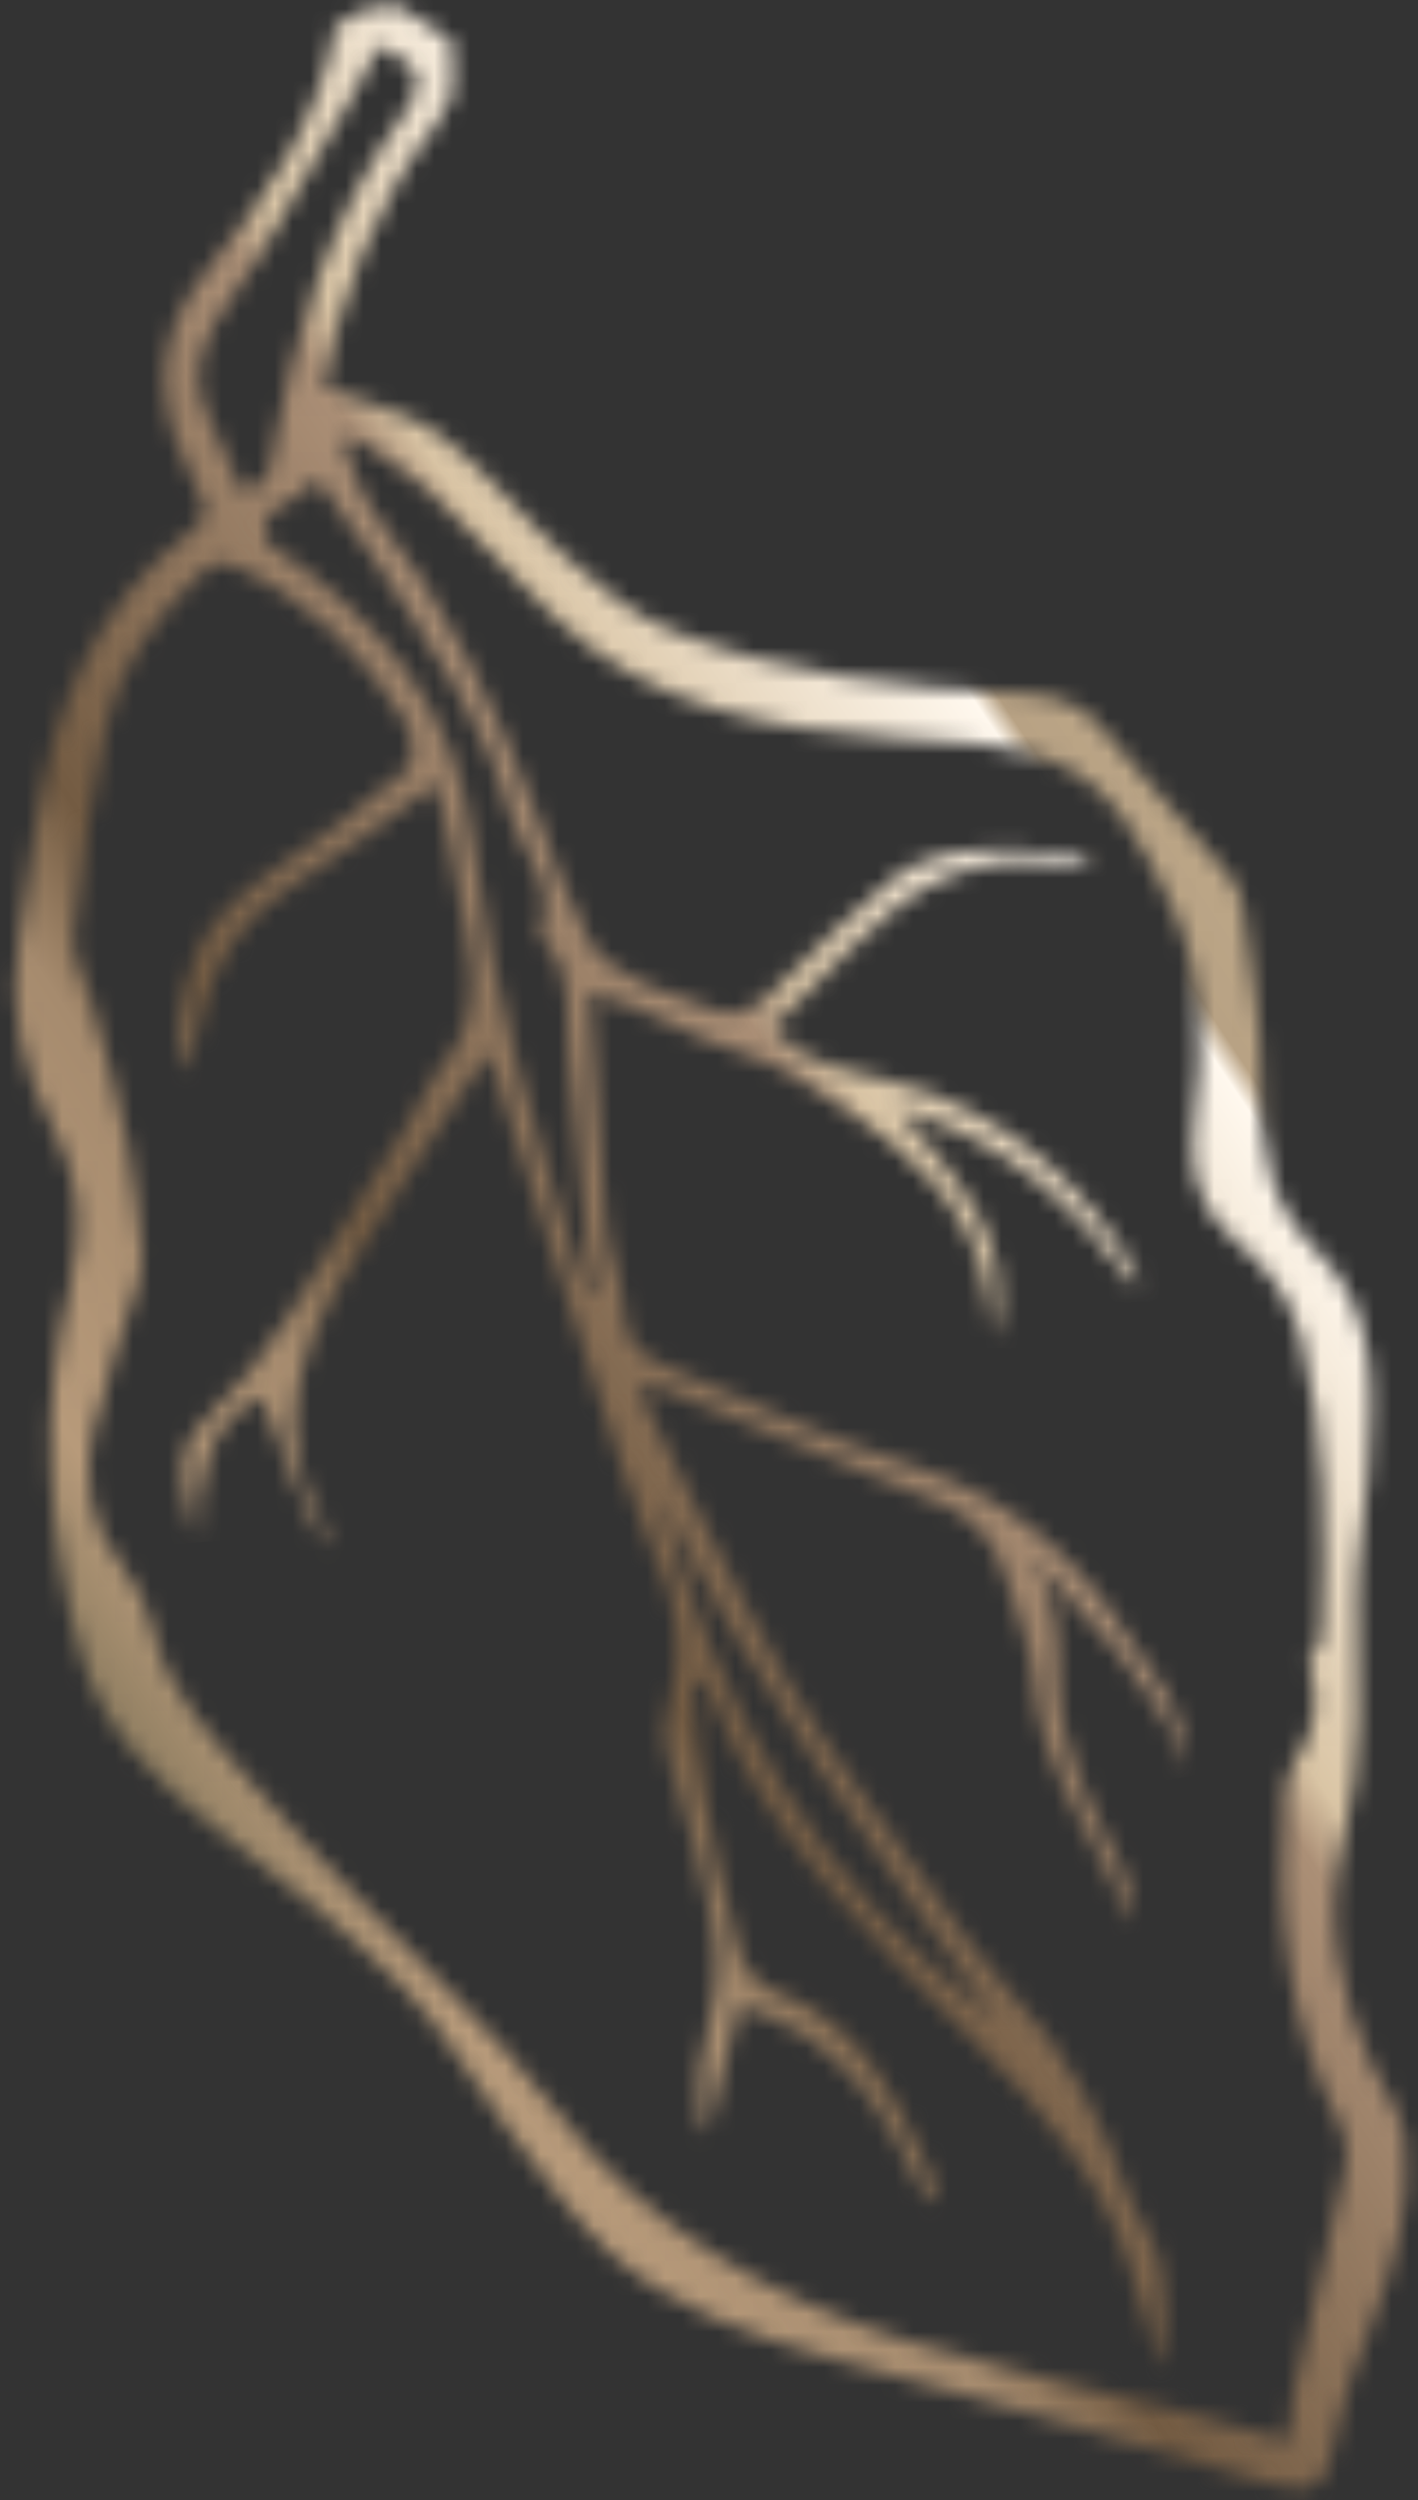 <?xml version="1.0" encoding="UTF-8"?> <svg xmlns="http://www.w3.org/2000/svg" width="80" height="141" viewBox="0 0 80 141" fill="none"><rect x="0" y="0" width="80" height="141" fill="#333333" stroke="none"/><mask id="path-1-inside-1_1194_4743" fill="white"><path d="M4.025 72.256C2.18 79.468 2.661 86.485 4.572 93.307C5.782 97.544 8.827 100.553 12.329 103.255C15.924 105.995 19.496 108.85 22.663 112.042C25.002 114.395 26.592 117.414 28.648 120.089C30.421 122.389 32.086 124.826 34.195 126.835C37.676 130.149 42.34 131.708 47.048 133.038C50.471 134.033 53.924 134.876 57.332 135.849C62.018 137.194 66.666 138.631 71.368 139.998C74.185 140.835 74.865 140.213 75.349 137.465C75.735 135.214 76.626 133.024 77.456 130.841C78.735 127.494 79.669 124.079 79.256 120.637C79.077 119.129 77.973 117.777 77.335 116.378C75.551 112.425 74.686 108.256 75.786 103.8C76.902 99.268 76.656 94.784 76.555 90.269C76.504 87.912 77.035 85.531 77.168 83.15C77.45 78.612 77.823 74.012 74.257 70.522C71.62 67.971 71.055 64.796 71.154 61.177C71.209 57.786 70.528 54.39 70.101 51.024C70.015 50.45 69.7 49.831 69.332 49.38C66.9 46.492 64.469 43.604 61.938 40.816C60.91 39.678 59.47 39.214 57.718 39.126C50.921 38.795 44.163 38.074 37.967 35.615C35.715 34.732 33.76 33.052 31.966 31.464C29.498 29.265 27.502 26.583 24.873 24.591C23.164 23.278 20.692 22.809 18.279 21.834C19.218 16.69 21.082 11.589 24.616 6.998C25.043 6.446 25.63 5.29 25.53 4.792C25.421 4.135 25.588 3.193 25.51 2.382C24.49 1.603 23.418 0.894 22.268 0.269C21.098 0.355 20.256 0.487 18.85 1.561C18.827 1.577 18.881 1.607 18.919 1.615C17.996 6.782 15.043 11.15 11.738 15.19C8.043 19.689 9.1 23.697 11.212 27.795C11.689 28.704 11.789 29.202 10.826 29.946C5.234 34.289 2.988 40.109 2.044 46.486C1.735 48.652 1.471 50.788 1.085 52.939C0.351 56.95 1.346 60.568 3.143 63.947C4.534 66.569 4.692 69.385 3.994 72.21L4.025 72.256ZM15.462 25.314C15.258 26.447 15.237 27.358 13.684 27.767C13.038 26.306 12.4 24.808 11.693 23.355C10.809 21.589 11.227 19.882 12.157 18.196C12.92 16.856 13.935 15.644 14.713 14.327C16.437 11.446 18.084 8.55 19.754 5.638C20.333 4.619 20.852 3.608 21.416 2.566C23.798 3.793 24.075 4.604 22.725 6.505C18.604 12.252 16.673 18.692 15.431 25.268L15.462 25.314ZM20.378 30.424C22.212 33.213 24.116 35.957 25.752 38.846C26.958 40.994 28.072 43.303 28.697 45.674C29.283 47.938 31.491 49.747 30.494 52.474C30.417 52.657 30.571 52.986 30.74 53.139C32.458 54.911 31.843 57.315 32.076 59.45C32.489 63.092 32.78 66.749 33.132 70.398C33.21 71.309 33.411 72.204 33.55 73.107C33.191 73.016 33.06 72.871 33.014 72.702C30.334 64.435 27.738 56.145 26.665 47.4C25.746 39.879 21.244 34.792 15.106 30.634C14.121 28.271 17.504 28.463 17.822 26.855C18.674 28.078 19.541 29.224 20.317 30.432L20.378 30.424ZM5.32 80.587C5.941 77.747 7.007 74.974 7.859 72.179C7.98 71.766 8.071 71.306 8.032 70.901C7.798 68.766 7.641 66.647 7.216 64.574C6.69 61.904 5.935 59.288 5.241 56.665C4.909 55.326 4.018 53.997 4.161 52.672C4.544 48.83 5.194 44.941 5.951 41.113C6.648 37.592 8.824 34.74 11.497 32.187C11.818 31.872 12.613 31.672 12.981 31.824C17.415 33.736 20.605 36.913 22.924 40.773C24.085 43.449 22.104 44.012 21.386 44.625C20.156 45.714 18.865 46.712 17.505 47.656C15.098 49.367 12.476 50.857 11.165 53.661C10.137 55.844 9.776 59.074 10.597 60.45C10.886 59.294 11.167 58.275 11.394 57.226C12.153 54.095 13.763 51.589 16.752 49.754C19.511 48.073 22.04 46.047 24.615 44.19C25.017 46.08 25.61 48.305 25.913 50.593C26.131 52.306 27.924 57.116 24.709 60.398C23.375 63.018 21.689 65.509 20.102 67.999C17.463 72.19 15.298 76.595 11.51 80.161C9.508 82.032 10.546 84.426 11.056 86.674C11.233 83.468 11.587 80.375 14.729 78.77C15.668 81.66 18.22 87.356 18.519 87.256C18.38 86.751 18.371 86.193 18.118 85.765C15.507 81.171 16.63 76.6 19.322 72.141C21.923 67.842 24.761 63.651 27.538 59.367C30.149 67.481 32.767 75.557 35.378 83.671L35.424 83.641C35.916 84.971 36.286 86.417 36.924 87.716C38.276 90.43 38.657 93.231 37.715 96.286C37.456 97.09 37.465 98.046 37.666 98.842C38.098 100.678 38.806 102.429 39.238 104.264C39.755 106.475 40.395 108.67 40.446 110.927C40.488 112.825 39.703 114.778 39.478 116.723C39.35 117.871 39.597 119.033 39.691 120.166C39.775 120.143 39.859 120.12 39.944 120.096C40.513 117.822 41.09 115.51 41.712 113.068C47.77 114.923 50.098 119.54 52.388 124.25C52.662 123.767 52.883 123.353 52.753 123.109C50.678 118.72 48.885 114.109 43.57 112.222C42.736 111.918 41.961 110.909 41.729 110.068C40.959 107.33 40.341 104.522 39.845 101.7C39.435 99.351 39.277 96.933 39.012 94.554C39.671 94.843 39.924 95.172 40.07 95.539C43.109 103.4 49.044 109.188 54.887 115.038C58.92 119.078 62.671 123.341 64.091 129.032C64.276 129.804 64.568 130.538 64.776 131.296C64.969 132.03 65.139 132.779 65.332 133.514C65.523 133.452 66.339 128.124 64.696 125.87C64.305 125.335 63.99 124.716 63.775 124.096C62.227 119.753 60.222 115.716 56.955 112.325C55.49 110.782 54.293 108.994 53.042 107.275C50.118 103.156 46.972 99.152 44.431 94.811C41.374 89.552 38.853 84.001 35.964 78.298C36.79 78.243 37.004 78.166 37.15 78.234C42.488 80.404 47.849 82.559 53.15 84.822C54.306 85.309 56.206 86.461 56.909 89.444C57.31 91.134 58.186 92.74 58.266 94.446C58.583 99.779 61.92 103.821 63.858 108.5C63.94 107.383 63.792 106.319 63.323 105.371C61.625 101.992 59.751 98.698 59.72 94.734C59.7 92.224 59.626 89.783 58.053 87.681C61.466 91.44 65.261 94.876 67.024 99.839C66.952 98.392 66.612 97.092 66.013 95.9C65.383 94.661 64.463 93.584 63.68 92.415C60.778 87.783 56.929 84.416 51.354 82.636C46.676 81.154 42.225 79.02 37.729 77.116C36.389 76.552 35.247 75.889 35.213 74.052C35.171 72.353 34.357 70.74 34.193 69.057C33.809 64.765 33.571 60.441 33.24 55.981C36.563 56.778 38.847 58.502 41.634 59.293C43.931 59.946 45.97 61.404 47.955 62.731C51.25 64.974 54.171 67.601 55.38 71.54C55.765 72.809 55.829 74.194 56.085 75.518C57.489 69.829 53.786 66.331 50.633 62.565C56.628 64.129 60.592 68.016 64.053 72.54C64.152 72.241 64.205 71.973 64.097 71.813C61.379 67.158 57.622 63.63 52.353 61.613C49.358 60.463 45.693 60.593 43.591 57.949C45.034 56.485 46.562 54.997 48.043 53.441C51.395 49.967 55.164 47.809 60.117 48.809C60.653 48.915 61.303 48.646 61.861 48.538C61.394 48.087 53.387 46.94 50.407 49.533C48.177 51.458 46.03 53.46 43.984 55.561C42.663 56.911 41.478 57.77 39.616 56.725C38.651 56.176 37.396 56.087 36.431 55.538C35.281 54.913 33.887 54.219 33.296 53.187C32.036 50.91 31.22 48.401 30.274 45.946C27.966 39.921 25.191 34.141 21.156 29.007C20.25 27.853 19.903 26.292 19.318 24.924C19.479 24.816 19.678 24.716 19.876 24.617C21.256 25.586 22.803 26.409 24.03 27.547C26.568 29.899 28.877 32.504 31.369 34.886C36.552 39.85 43.396 41.145 50.621 41.62C53.545 41.82 56.636 41.875 59.225 42.865C62.978 44.304 64.607 47.928 66.175 51.261C67.912 54.946 67.898 59.041 67.37 63.212C67.046 65.754 67.495 68.11 69.542 69.827C71.335 71.316 72.747 73.027 73.379 75.36C74.814 80.875 74.787 86.538 74.554 92.24C74.524 92.791 73.76 93.435 73.891 93.879C74.423 95.814 74.305 97.62 73.015 99.413C72.626 99.973 72.497 100.723 72.445 101.389C71.999 107.864 72.639 114.076 75.582 119.81C75.927 120.475 76.09 121.362 75.93 122.067C75.013 126.4 73.966 130.688 72.972 135.006C72.782 135.863 72.769 136.736 72.664 137.67C70.344 137.031 68.713 136.53 67.051 136.081C61.768 134.738 56.401 133.616 51.209 132.012C43.246 129.541 36.389 125.598 31.348 119.012C27.933 114.557 23.64 110.724 19.744 106.592C17.903 104.637 16.032 102.735 14.306 100.703C12.036 98.006 9.436 95.563 8.626 91.921C8.34 90.652 7.702 89.352 6.889 88.336C4.979 86.029 4.659 83.32 5.274 80.518L5.32 80.587ZM56.385 114.102C46.214 106.5 40.385 96.158 37.162 84.303C42.403 95.006 49.447 104.535 56.385 114.102Z"></path></mask><path d="M4.025 72.256C2.18 79.468 2.661 86.485 4.572 93.307C5.782 97.544 8.827 100.553 12.329 103.255C15.924 105.995 19.496 108.85 22.663 112.042C25.002 114.395 26.592 117.414 28.648 120.089C30.421 122.389 32.086 124.826 34.195 126.835C37.676 130.149 42.34 131.708 47.048 133.038C50.471 134.033 53.924 134.876 57.332 135.849C62.018 137.194 66.666 138.631 71.368 139.998C74.185 140.835 74.865 140.213 75.349 137.465C75.735 135.214 76.626 133.024 77.456 130.841C78.735 127.494 79.669 124.079 79.256 120.637C79.077 119.129 77.973 117.777 77.335 116.378C75.551 112.425 74.686 108.256 75.786 103.8C76.902 99.268 76.656 94.784 76.555 90.269C76.504 87.912 77.035 85.531 77.168 83.15C77.45 78.612 77.823 74.012 74.257 70.522C71.62 67.971 71.055 64.796 71.154 61.177C71.209 57.786 70.528 54.39 70.101 51.024C70.015 50.45 69.7 49.831 69.332 49.38C66.9 46.492 64.469 43.604 61.938 40.816C60.91 39.678 59.47 39.214 57.718 39.126C50.921 38.795 44.163 38.074 37.967 35.615C35.715 34.732 33.76 33.052 31.966 31.464C29.498 29.265 27.502 26.583 24.873 24.591C23.164 23.278 20.692 22.809 18.279 21.834C19.218 16.69 21.082 11.589 24.616 6.998C25.043 6.446 25.63 5.29 25.53 4.792C25.421 4.135 25.588 3.193 25.51 2.382C24.49 1.603 23.418 0.894 22.268 0.269C21.098 0.355 20.256 0.487 18.85 1.561C18.827 1.577 18.881 1.607 18.919 1.615C17.996 6.782 15.043 11.15 11.738 15.19C8.043 19.689 9.1 23.697 11.212 27.795C11.689 28.704 11.789 29.202 10.826 29.946C5.234 34.289 2.988 40.109 2.044 46.486C1.735 48.652 1.471 50.788 1.085 52.939C0.351 56.95 1.346 60.568 3.143 63.947C4.534 66.569 4.692 69.385 3.994 72.21L4.025 72.256ZM15.462 25.314C15.258 26.447 15.237 27.358 13.684 27.767C13.038 26.306 12.4 24.808 11.693 23.355C10.809 21.589 11.227 19.882 12.157 18.196C12.92 16.856 13.935 15.644 14.713 14.327C16.437 11.446 18.084 8.55 19.754 5.638C20.333 4.619 20.852 3.608 21.416 2.566C23.798 3.793 24.075 4.604 22.725 6.505C18.604 12.252 16.673 18.692 15.431 25.268L15.462 25.314ZM20.378 30.424C22.212 33.213 24.116 35.957 25.752 38.846C26.958 40.994 28.072 43.303 28.697 45.674C29.283 47.938 31.491 49.747 30.494 52.474C30.417 52.657 30.571 52.986 30.74 53.139C32.458 54.911 31.843 57.315 32.076 59.45C32.489 63.092 32.78 66.749 33.132 70.398C33.21 71.309 33.411 72.204 33.55 73.107C33.191 73.016 33.06 72.871 33.014 72.702C30.334 64.435 27.738 56.145 26.665 47.4C25.746 39.879 21.244 34.792 15.106 30.634C14.121 28.271 17.504 28.463 17.822 26.855C18.674 28.078 19.541 29.224 20.317 30.432L20.378 30.424ZM5.32 80.587C5.941 77.747 7.007 74.974 7.859 72.179C7.98 71.766 8.071 71.306 8.032 70.901C7.798 68.766 7.641 66.647 7.216 64.574C6.69 61.904 5.935 59.288 5.241 56.665C4.909 55.326 4.018 53.997 4.161 52.672C4.544 48.83 5.194 44.941 5.951 41.113C6.648 37.592 8.824 34.74 11.497 32.187C11.818 31.872 12.613 31.672 12.981 31.824C17.415 33.736 20.605 36.913 22.924 40.773C24.085 43.449 22.104 44.012 21.386 44.625C20.156 45.714 18.865 46.712 17.505 47.656C15.098 49.367 12.476 50.857 11.165 53.661C10.137 55.844 9.776 59.074 10.597 60.45C10.886 59.294 11.167 58.275 11.394 57.226C12.153 54.095 13.763 51.589 16.752 49.754C19.511 48.073 22.04 46.047 24.615 44.19C25.017 46.08 25.61 48.305 25.913 50.593C26.131 52.306 27.924 57.116 24.709 60.398C23.375 63.018 21.689 65.509 20.102 67.999C17.463 72.19 15.298 76.595 11.51 80.161C9.508 82.032 10.546 84.426 11.056 86.674C11.233 83.468 11.587 80.375 14.729 78.77C15.668 81.66 18.22 87.356 18.519 87.256C18.38 86.751 18.371 86.193 18.118 85.765C15.507 81.171 16.63 76.6 19.322 72.141C21.923 67.842 24.761 63.651 27.538 59.367C30.149 67.481 32.767 75.557 35.378 83.671L35.424 83.641C35.916 84.971 36.286 86.417 36.924 87.716C38.276 90.43 38.657 93.231 37.715 96.286C37.456 97.09 37.465 98.046 37.666 98.842C38.098 100.678 38.806 102.429 39.238 104.264C39.755 106.475 40.395 108.67 40.446 110.927C40.488 112.825 39.703 114.778 39.478 116.723C39.35 117.871 39.597 119.033 39.691 120.166C39.775 120.143 39.859 120.12 39.944 120.096C40.513 117.822 41.09 115.51 41.712 113.068C47.77 114.923 50.098 119.54 52.388 124.25C52.662 123.767 52.883 123.353 52.753 123.109C50.678 118.72 48.885 114.109 43.57 112.222C42.736 111.918 41.961 110.909 41.729 110.068C40.959 107.33 40.341 104.522 39.845 101.7C39.435 99.351 39.277 96.933 39.012 94.554C39.671 94.843 39.924 95.172 40.07 95.539C43.109 103.4 49.044 109.188 54.887 115.038C58.92 119.078 62.671 123.341 64.091 129.032C64.276 129.804 64.568 130.538 64.776 131.296C64.969 132.03 65.139 132.779 65.332 133.514C65.523 133.452 66.339 128.124 64.696 125.87C64.305 125.335 63.99 124.716 63.775 124.096C62.227 119.753 60.222 115.716 56.955 112.325C55.49 110.782 54.293 108.994 53.042 107.275C50.118 103.156 46.972 99.152 44.431 94.811C41.374 89.552 38.853 84.001 35.964 78.298C36.79 78.243 37.004 78.166 37.15 78.234C42.488 80.404 47.849 82.559 53.15 84.822C54.306 85.309 56.206 86.461 56.909 89.444C57.31 91.134 58.186 92.74 58.266 94.446C58.583 99.779 61.92 103.821 63.858 108.5C63.94 107.383 63.792 106.319 63.323 105.371C61.625 101.992 59.751 98.698 59.72 94.734C59.7 92.224 59.626 89.783 58.053 87.681C61.466 91.44 65.261 94.876 67.024 99.839C66.952 98.392 66.612 97.092 66.013 95.9C65.383 94.661 64.463 93.584 63.68 92.415C60.778 87.783 56.929 84.416 51.354 82.636C46.676 81.154 42.225 79.02 37.729 77.116C36.389 76.552 35.247 75.889 35.213 74.052C35.171 72.353 34.357 70.74 34.193 69.057C33.809 64.765 33.571 60.441 33.24 55.981C36.563 56.778 38.847 58.502 41.634 59.293C43.931 59.946 45.97 61.404 47.955 62.731C51.25 64.974 54.171 67.601 55.38 71.54C55.765 72.809 55.829 74.194 56.085 75.518C57.489 69.829 53.786 66.331 50.633 62.565C56.628 64.129 60.592 68.016 64.053 72.54C64.152 72.241 64.205 71.973 64.097 71.813C61.379 67.158 57.622 63.63 52.353 61.613C49.358 60.463 45.693 60.593 43.591 57.949C45.034 56.485 46.562 54.997 48.043 53.441C51.395 49.967 55.164 47.809 60.117 48.809C60.653 48.915 61.303 48.646 61.861 48.538C61.394 48.087 53.387 46.94 50.407 49.533C48.177 51.458 46.03 53.46 43.984 55.561C42.663 56.911 41.478 57.77 39.616 56.725C38.651 56.176 37.396 56.087 36.431 55.538C35.281 54.913 33.887 54.219 33.296 53.187C32.036 50.91 31.22 48.401 30.274 45.946C27.966 39.921 25.191 34.141 21.156 29.007C20.25 27.853 19.903 26.292 19.318 24.924C19.479 24.816 19.678 24.716 19.876 24.617C21.256 25.586 22.803 26.409 24.03 27.547C26.568 29.899 28.877 32.504 31.369 34.886C36.552 39.85 43.396 41.145 50.621 41.62C53.545 41.82 56.636 41.875 59.225 42.865C62.978 44.304 64.607 47.928 66.175 51.261C67.912 54.946 67.898 59.041 67.37 63.212C67.046 65.754 67.495 68.11 69.542 69.827C71.335 71.316 72.747 73.027 73.379 75.36C74.814 80.875 74.787 86.538 74.554 92.24C74.524 92.791 73.76 93.435 73.891 93.879C74.423 95.814 74.305 97.62 73.015 99.413C72.626 99.973 72.497 100.723 72.445 101.389C71.999 107.864 72.639 114.076 75.582 119.81C75.927 120.475 76.09 121.362 75.93 122.067C75.013 126.4 73.966 130.688 72.972 135.006C72.782 135.863 72.769 136.736 72.664 137.67C70.344 137.031 68.713 136.53 67.051 136.081C61.768 134.738 56.401 133.616 51.209 132.012C43.246 129.541 36.389 125.598 31.348 119.012C27.933 114.557 23.64 110.724 19.744 106.592C17.903 104.637 16.032 102.735 14.306 100.703C12.036 98.006 9.436 95.563 8.626 91.921C8.34 90.652 7.702 89.352 6.889 88.336C4.979 86.029 4.659 83.32 5.274 80.518L5.32 80.587ZM56.385 114.102C46.214 106.5 40.385 96.158 37.162 84.303C42.403 95.006 49.447 104.535 56.385 114.102Z" fill="url(#paint0_radial_1194_4743)" stroke="url(#paint1_linear_1194_4743)" stroke-width="4.696" mask="url(#path-1-inside-1_1194_4743)"></path><defs><radialGradient id="paint0_radial_1194_4743" cx="0" cy="0" r="1" gradientUnits="userSpaceOnUse" gradientTransform="translate(39.402 75.597) rotate(146.194) scale(58.633 58.633)"><stop stop-color="white"></stop><stop offset="1" stop-color="#AC933B"></stop></radialGradient><linearGradient id="paint1_linear_1194_4743" x1="72.197" y1="53.628" x2="6.598" y2="97.553" gradientUnits="userSpaceOnUse"><stop stop-color="#BCA687"></stop><stop offset="0.066" stop-color="#B8A284"></stop><stop offset="0.082" stop-color="#FFF8EE"></stop><stop offset="0.307" stop-color="#DAC5A5"></stop><stop offset="0.343" stop-color="#AB8F76"></stop><stop offset="0.659" stop-color="#735B42"></stop><stop offset="0.744" stop-color="#A68B6E"></stop><stop offset="0.913" stop-color="#B79A7A"></stop><stop offset="1" stop-color="#8F7E61"></stop></linearGradient></defs></svg> 